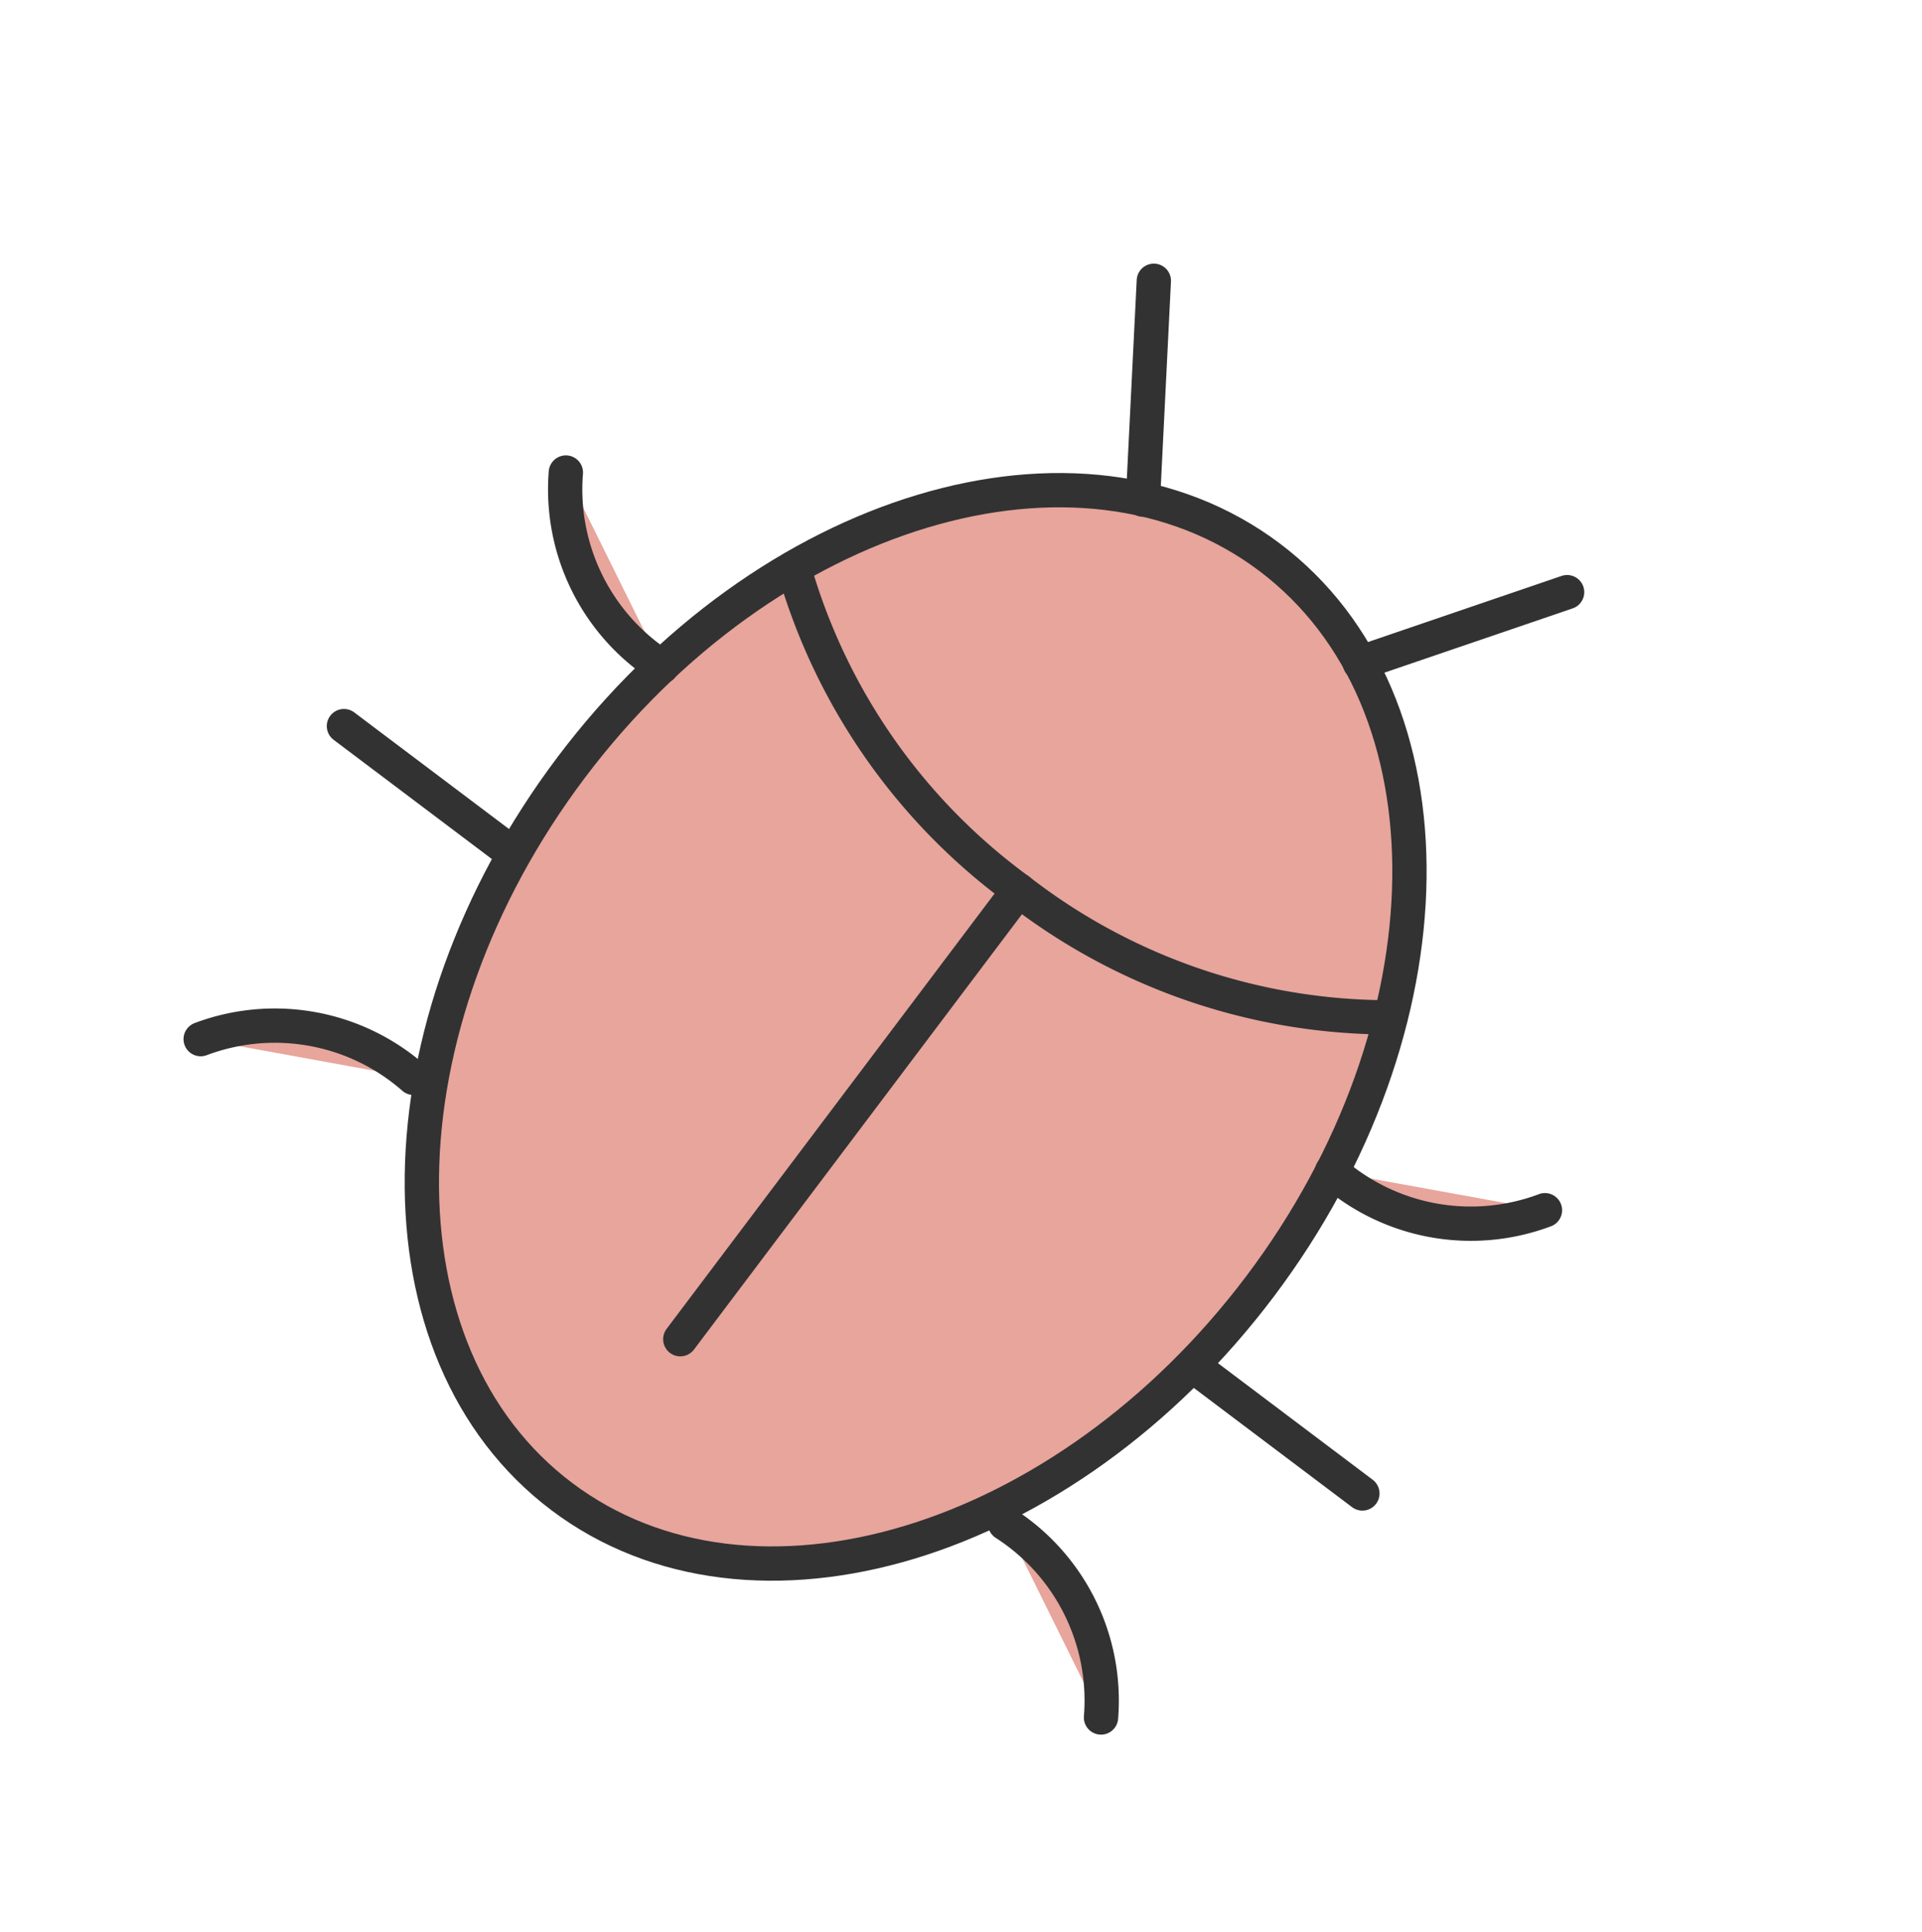 <svg xmlns="http://www.w3.org/2000/svg" xmlns:xlink="http://www.w3.org/1999/xlink" width="112.122" height="112.72" viewBox="0 0 112.122 112.72">
  <defs>
    <clipPath id="clip-path">
      <rect id="Rectangle_207" data-name="Rectangle 207" width="78.755" height="81.795" fill="#e7a59c" stroke="#707070" stroke-width="2"/>
    </clipPath>
  </defs>
  <g id="Group_4784" data-name="Group 4784" transform="matrix(0.799, 0.602, -0.602, 0.799, 49.225, 0)">
    <g id="Group_4783" data-name="Group 4783" transform="translate(0 0)" clip-path="url(#clip-path)">
      <path id="Path_16339" data-name="Path 16339" d="M56.765,39.3c0,18.94-11.258,34.293-25.146,34.293S6.474,58.24,6.474,39.3,17.732,5.009,31.62,5.009,56.765,20.363,56.765,39.3Z" transform="translate(7.759 6.003)" fill="#e7a59c" stroke="#323233" stroke-linecap="round" stroke-linejoin="round" stroke-width="2"/>
      <path id="Path_16340" data-name="Path 16340" d="M51.548,12.828a35.245,35.245,0,0,1-21.775,7.123,35.241,35.241,0,0,1-21.758-7.11" transform="translate(9.605 15.374)" fill="#e7a59c" stroke="#323233" stroke-linecap="round" stroke-linejoin="round" stroke-width="2"/>
      <line id="Line_4" data-name="Line 4" y2="32.785" transform="translate(39.377 35.324)" fill="none" stroke="#323233" stroke-linecap="round" stroke-linejoin="round" stroke-width="2"/>
      <line id="Line_5" data-name="Line 5" x1="7.173" y1="10.574" transform="translate(24.291 2.198)" fill="none" stroke="#323233" stroke-linecap="round" stroke-linejoin="round" stroke-width="2"/>
      <line id="Line_6" data-name="Line 6" y1="10.574" x2="7.173" transform="translate(47.292 2.198)" fill="none" stroke="#323233" stroke-linecap="round" stroke-linejoin="round" stroke-width="2"/>
      <path id="Path_16341" data-name="Path 16341" d="M12.934,20.115a12.286,12.286,0,0,1-11.28-5.668" transform="translate(1.982 17.314)" fill="#e7a59c" stroke="#323233" stroke-linecap="round" stroke-linejoin="round" stroke-width="2"/>
      <path id="Path_16342" data-name="Path 16342" d="M14.239,29.724A12.276,12.276,0,0,0,2.961,35.392" transform="translate(3.549 35.571)" fill="#e7a59c" stroke="#323233" stroke-linecap="round" stroke-linejoin="round" stroke-width="2"/>
      <line id="Line_7" data-name="Line 7" x1="12.034" transform="translate(2.198 51.358)" fill="none" stroke="#323233" stroke-linecap="round" stroke-linejoin="round" stroke-width="2"/>
      <path id="Path_16343" data-name="Path 16343" d="M29.039,20.115a12.286,12.286,0,0,0,11.28-5.668" transform="translate(34.801 17.314)" fill="#e7a59c" stroke="#323233" stroke-linecap="round" stroke-linejoin="round" stroke-width="2"/>
      <path id="Path_16344" data-name="Path 16344" d="M27.732,29.724A12.276,12.276,0,0,1,39.01,35.392" transform="translate(33.235 35.571)" fill="#e7a59c" stroke="#323233" stroke-linecap="round" stroke-linejoin="round" stroke-width="2"/>
      <line id="Line_8" data-name="Line 8" x2="12.034" transform="translate(64.523 51.358)" fill="none" stroke="#323233" stroke-linecap="round" stroke-linejoin="round" stroke-width="2"/>
    </g>
  </g>
</svg>
